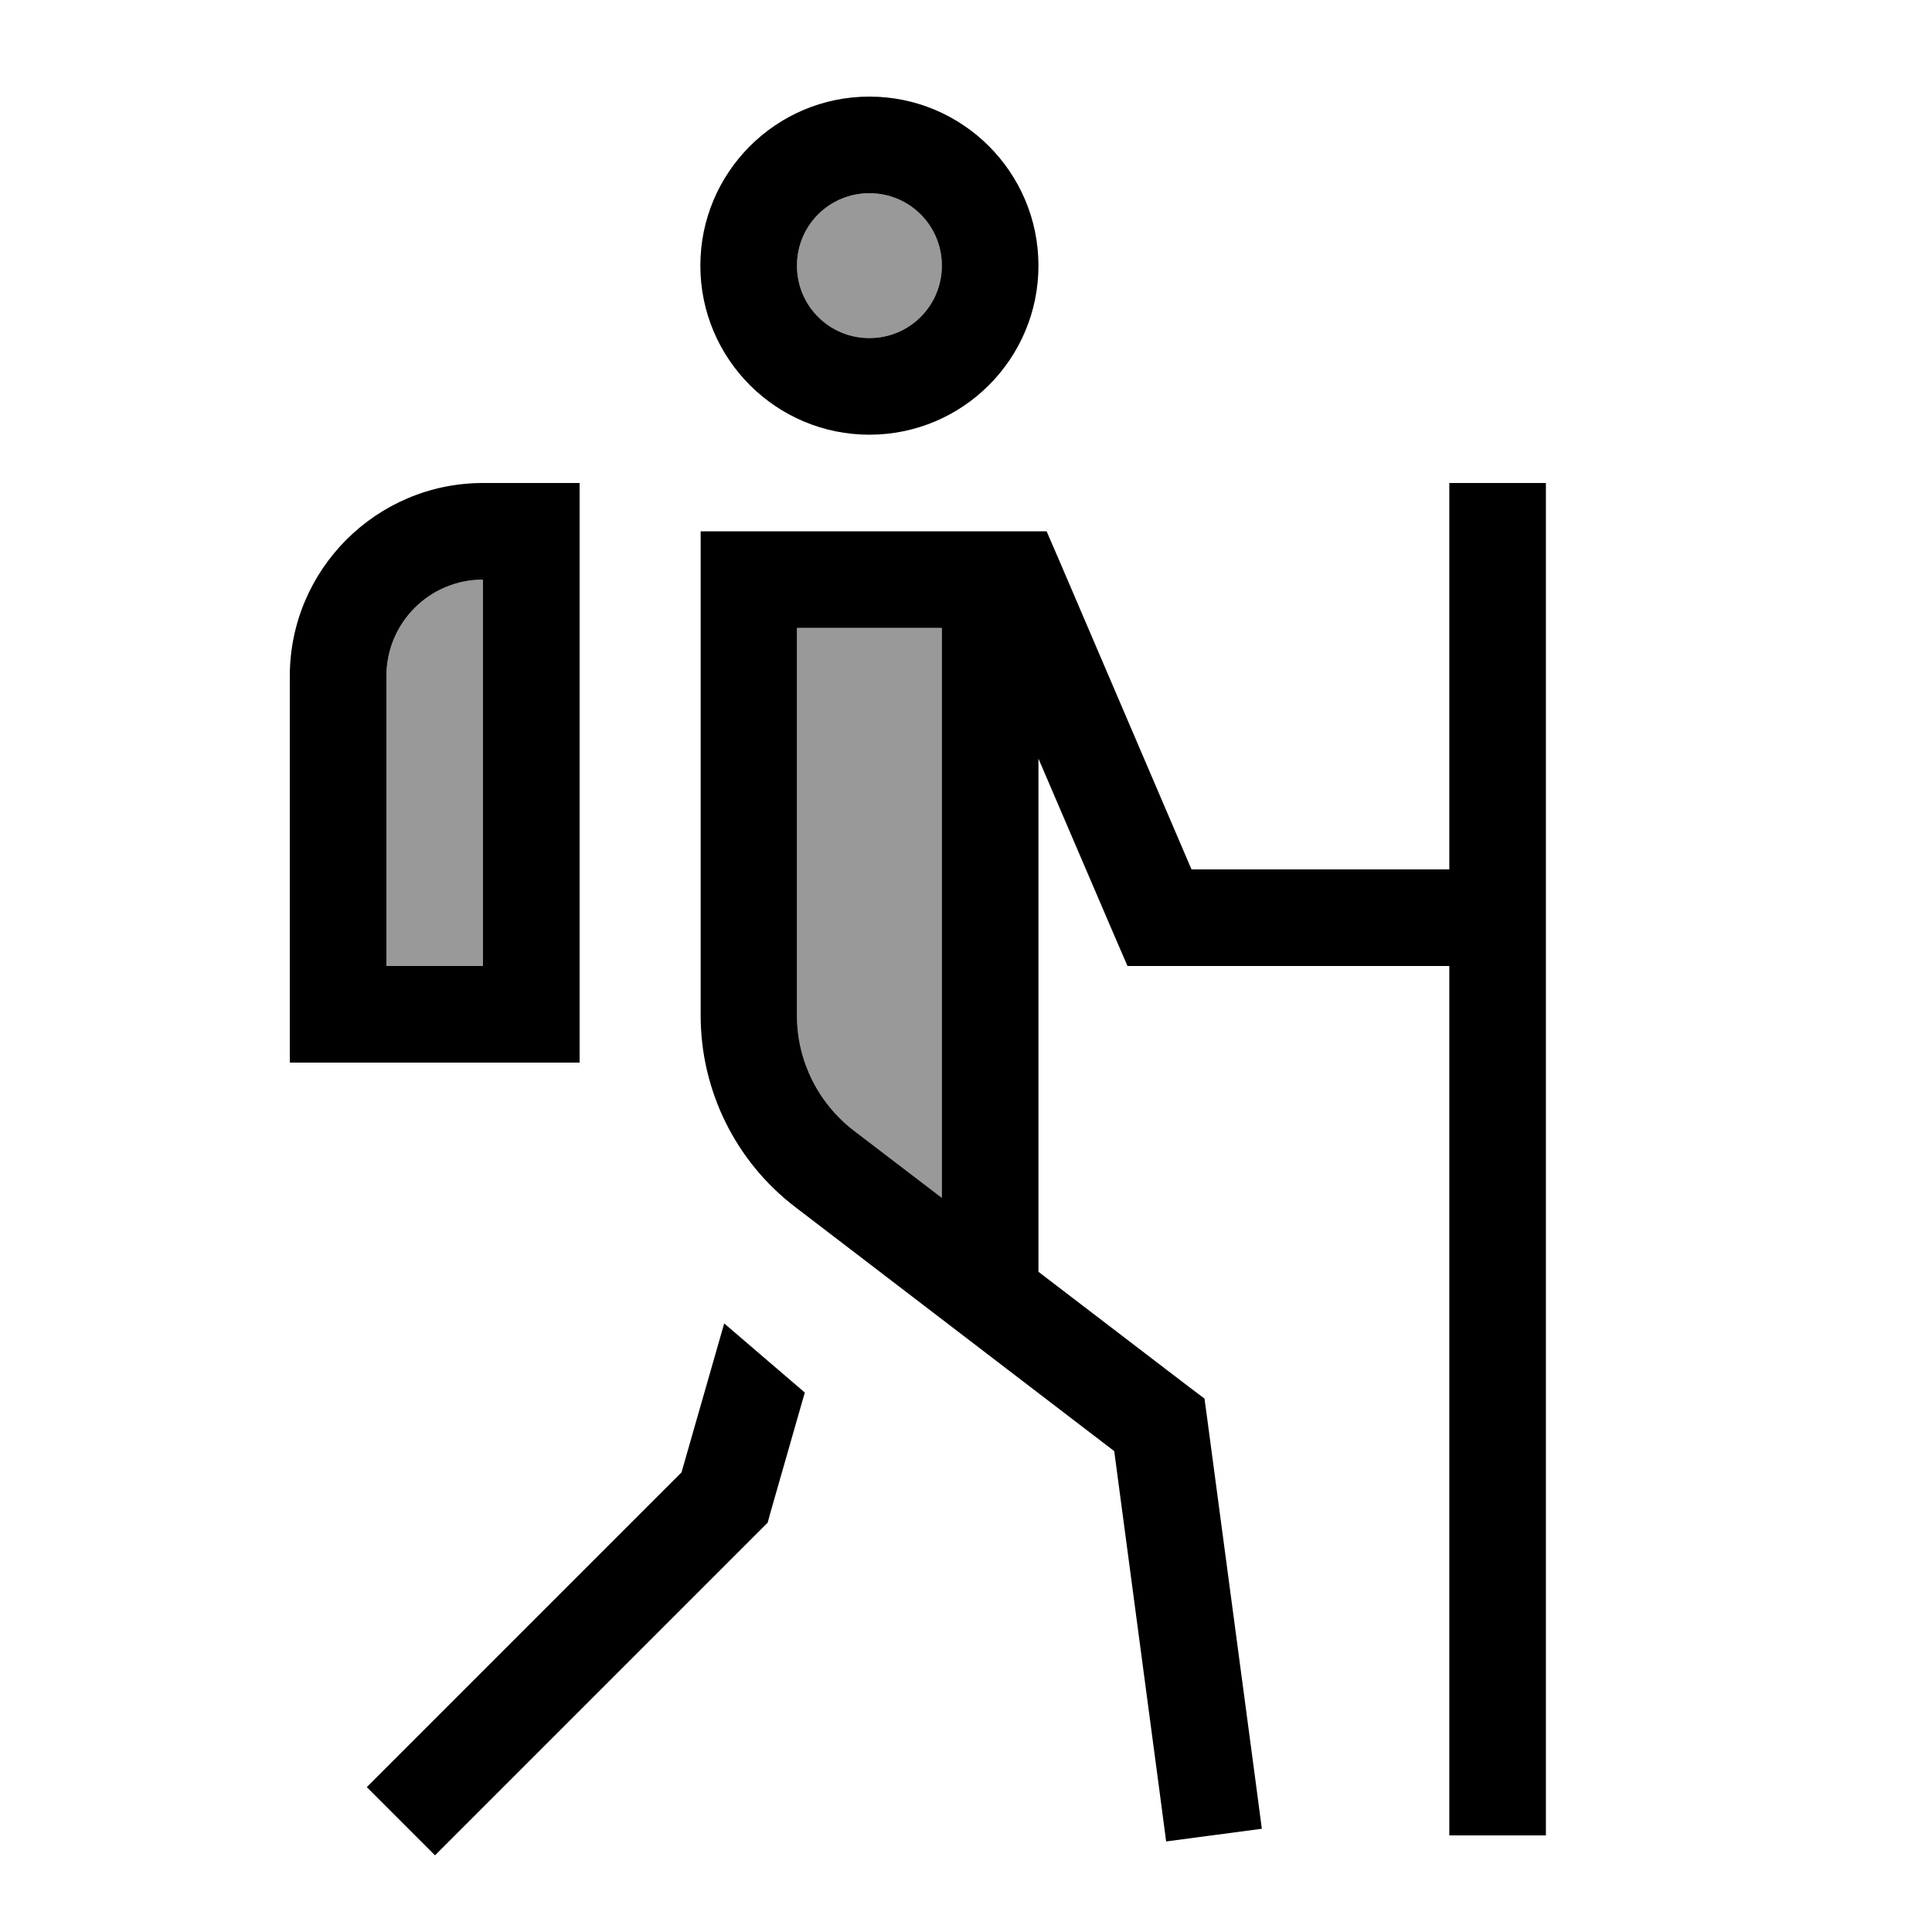 <svg xmlns="http://www.w3.org/2000/svg" viewBox="0 0 640 640"><!--! Font Awesome Pro 7.1.0 by @fontawesome - https://fontawesome.com License - https://fontawesome.com/license (Commercial License) Copyright 2025 Fonticons, Inc. --><path opacity=".4" fill="currentColor" d="M128 224L128 320L160 320L160 192C142.3 192 128 206.3 128 224zM264 88C264 101.3 274.7 112 288 112C301.3 112 312 101.3 312 88C312 74.7 301.3 64 288 64C274.7 64 264 74.7 264 88zM264 208L264 336.4C264 351.4 271 365.4 282.8 374.5L312 396.8L312 208L264 208z"/><path fill="currentColor" d="M288 112C301.3 112 312 101.3 312 88C312 74.7 301.3 64 288 64C274.7 64 264 74.7 264 88C264 101.3 274.7 112 288 112zM288 32C318.9 32 344 57.1 344 88C344 118.9 318.9 144 288 144C257.1 144 232 118.9 232 88C232 57.1 257.1 32 288 32zM288 208L264 208L264 336.4C264 351.4 271 365.4 282.8 374.5L312 396.8L312 208L288 208zM344 251.3L344 421.3L393.7 459.3L399 463.3L399.9 469.9L415.9 589.9L418 605.8L386.3 610L384.2 594.1L369.1 480.7L263.5 399.9C243.7 384.8 232.1 361.3 232.1 336.4L232.1 176L346.7 176L350.9 185.7L394.7 288L480.1 288L480.1 160L512.1 160L512.1 608L480.1 608L480.1 320L373.5 320L369.3 310.3L344 251.3zM225.8 487.6L239.9 438.4L266.6 461.3L255.4 500.4L254.3 504.4L251.4 507.3L155.4 603.3L144.1 614.6L121.5 592L132.8 580.7L225.9 487.6zM160 192C142.3 192 128 206.3 128 224L128 320L160 320L160 192zM96 224C96 188.7 124.7 160 160 160L192 160L192 352L96 352L96 224z"/></svg>